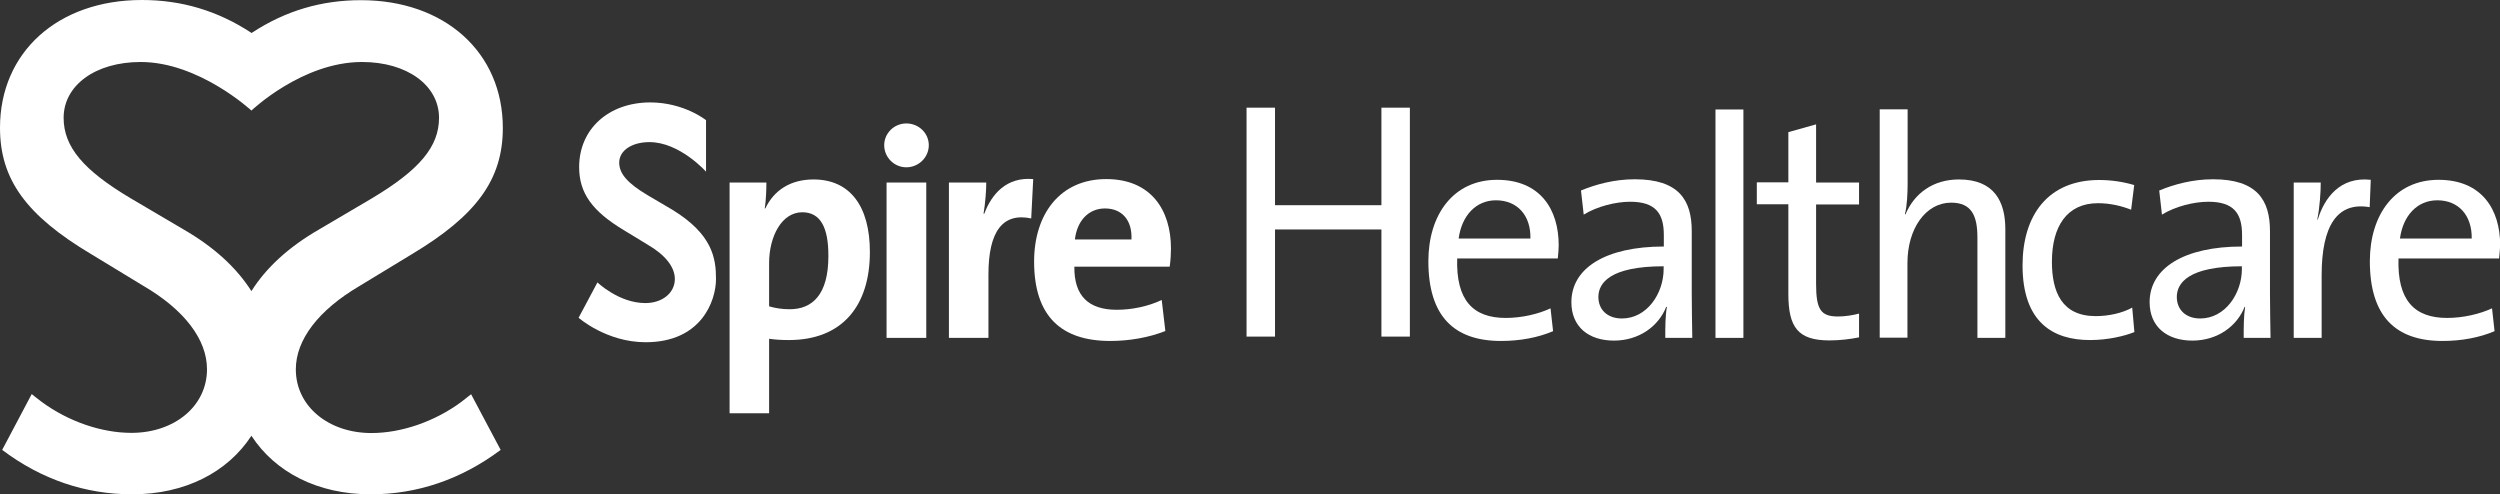 <?xml version="1.0" encoding="utf-8"?>
<!-- Generator: Adobe Illustrator 23.1.0, SVG Export Plug-In . SVG Version: 6.00 Build 0)  -->
<svg version="1.1" id="Layer_1" xmlns="http://www.w3.org/2000/svg" xmlns:xlink="http://www.w3.org/1999/xlink" x="0px" y="0px"
	 viewBox="0 0 1379.2 272.7" style="enable-background:new 0 0 1379.2 272.7;" xml:space="preserve">
<rect x="0" y="0" width="1379.2" height="272.7" fill="#333333" stroke="none"/>
<style type="text/css">
	.st0{fill:#FFFFFF;}
</style>
<g>
	<g>
		<path class="st0" d="M319.5,92.2c0,14.3,7.2,24.3,24.7,34.8l13.3,8.1c9.6,5.6,14.8,12.3,14.8,18.8c0,7.7-6.9,13.3-16.3,13.3
			c-14.6,0-26.4-11.4-26.4-11.4l-10.4,19.5c0,0,15.3,13.5,37,13.5c30.7,0,38.8-22.8,38.8-34.9c0-11.4-1.9-24.6-24.1-38.2
			c0,0-13.6-8-13.6-8c-11.1-6.6-15.7-11.9-15.7-18c0-6.6,6.9-11.3,16.7-11.3c16.7,0,31.2,16.3,31.2,16.3l0-28.4
			c0,0-12.1-9.8-30.9-9.8C335.7,56.6,319.5,71.2,319.5,92.2z"/>
		<g>
			<path class="st0" d="M762.1,185.7v-59.1h-58.7v59.1h-15.7V59.4h15.7v53.8h58.7V59.4h15.7v126.3H762.1z"/>
			<path class="st0" d="M859.4,142.6h-55.5c-0.7,23,8.7,32.8,26.8,32.8c8.7,0,17.9-2.1,24.7-5.3l1.4,12.6
				c-8.2,3.5-18.1,5.4-28.7,5.4c-26.1,0-40.1-13.8-40.1-44c0-25.7,13.8-44.9,37.9-44.9c23.9,0,34,16.4,34,36.1
				C859.9,137.2,859.7,139.7,859.4,142.6z M825.3,110.5c-11.1,0-18.9,8.5-20.6,21.1h39.6C844.6,119,837.2,110.5,825.3,110.5z"/>
			<path class="st0" d="M918.7,186.4c0-6,0-12.2,0.9-17.1h-0.4c-4.1,10.5-14.8,18.6-28.8,18.6c-14,0-23.5-7.6-23.5-21.2
				c0-18.8,18.9-30.7,51-30.7v-6.4c0-11.9-4.6-18.3-18.6-18.3c-8,0-18.3,2.6-25.6,7.1l-1.5-13.3c8.2-3.4,18.4-6.2,29.7-6.2
				c24.4,0,31.4,11.6,31.4,28.6v34.2c0,8.1,0.2,17.3,0.3,24.7H918.7z M917.8,146.9c-29.5,0-36,9.2-36,16.9c0,7.2,5.1,11.9,13,11.9
				c13.8,0,23-13.8,23-27.3V146.9z"/>
			<path class="st0" d="M946.4,186.4v-126h15.4v126H946.4z"/>
			<path class="st0" d="M1009.3,187.8c-17.4,0-22.7-7.2-22.7-25.7v-49.4h-17.4v-12.1h17.4V72.9l15.3-4.3v32.1h23.7v12.1h-23.7v43.8
				c0,14.2,2.6,18,12.1,18c3.9,0,8.2-0.7,11.6-1.6v13.1C1020.9,187.1,1014.8,187.8,1009.3,187.8z"/>
			<path class="st0" d="M1090.9,186.4V131c0-12.1-3.3-19.2-14.5-19.2c-14,0-24.1,14.3-24.1,33.3v41.2H1037v-126h15.4V101
				c0,5.5-0.3,12.6-1.5,17.1l0.3,0.2c4.9-11.7,15.3-19.3,29.5-19.3c19.5,0,25.6,12.2,25.6,27.4v60H1090.9z"/>
			<path class="st0" d="M1153,187.6c-20.3,0-37.2-9.7-37.2-41.2c0-27.6,14-47.1,42.3-47.1c6.7,0,13.3,1,19.3,2.8l-1.7,13.6
				c-5.3-2.1-11.6-3.6-18.3-3.6c-17.1,0-25.4,12.8-25.4,32.3c0,16.7,5.5,30,24.2,30c7.2,0,14.7-1.7,20.1-4.7l1.2,13.5
				C1172,185.4,1162.9,187.6,1153,187.6z"/>
			<path class="st0" d="M1237.8,186.4c0-6,0-12.2,0.8-17.1h-0.3c-4.1,10.5-14.8,18.6-28.8,18.6c-14,0-23.6-7.6-23.6-21.2
				c0-18.8,19-30.7,51-30.7v-6.4c0-11.9-4.6-18.3-18.6-18.3c-8,0-18.3,2.6-25.6,7.1l-1.5-13.3c8.2-3.4,18.4-6.2,29.7-6.2
				c24.4,0,31.4,11.6,31.4,28.6v34.2c0,8.1,0.2,17.3,0.3,24.7H1237.8z M1236.9,146.9c-29.5,0-36,9.2-36,16.9
				c0,7.2,5.1,11.9,12.9,11.9c13.8,0,23-13.8,23-27.3V146.9z"/>
			<path class="st0" d="M1307.3,114.3c-17.9-3.1-26.5,10.2-26.5,37.6v34.5h-15.4v-85.7h14.9c0,5.3-0.5,13.3-1.9,20.4h0.3
				c3.6-11.9,12.3-23.8,29.2-21.9L1307.3,114.3z"/>
			<path class="st0" d="M1378.7,142.6h-55.5c-0.7,23,8.7,32.8,26.8,32.8c8.7,0,17.9-2.1,24.8-5.3l1.4,12.6
				c-8.2,3.5-18.1,5.4-28.7,5.4c-26.1,0-40.1-13.8-40.1-44c0-25.7,13.8-44.9,37.9-44.9c23.9,0,34,16.4,34,36.1
				C1379.2,137.2,1379,139.7,1378.7,142.6z M1344.6,110.5c-11.1,0-18.9,8.5-20.6,21.1h39.6C1363.8,119,1356.5,110.5,1344.6,110.5z"
				/>
		</g>
		<g>
			<path class="st0" d="M435.2,187.6c-4.1,0-7.3-0.2-10.9-0.7V228h-21.8V100.7h20.3c0,4.1-0.2,9.8-0.9,14.3h0.3
				c4.8-10,13.8-16,26.6-16c20.1,0,31.1,14.7,31.1,40C479.9,168.8,464.6,187.6,435.2,187.6z M442.6,117.1
				c-11.4,0-18.3,13.4-18.3,28.1V169c3.4,1,7,1.6,11.4,1.6c12.3,0,21.3-7.9,21.3-29.2C457.1,125.3,452.5,117.1,442.6,117.1z"/>
			<path class="st0" d="M568.9,120.5c-15.7-3.3-23.6,7.1-23.6,30.9v35h-21.8v-85.7h20.6c0,4.3-0.5,11.2-1.5,17.2h0.4
				c4.1-10.9,12.3-20.4,27-19.1L568.9,120.5z"/>
			<path class="st0" d="M645.3,147.1h-52.6c-0.2,16,7.7,23.8,23.4,23.8c8.4,0,17.4-1.9,24.8-5.4l2,17.1c-9,3.6-19.8,5.5-30.4,5.5
				c-27,0-42-13.6-42-43.8c0-26.2,14.3-45.5,39.8-45.5c24.7,0,35.7,17.1,35.7,38.3C646,140,645.8,143.5,645.3,147.1z M609.6,115
				c-9,0-15.4,6.7-16.6,17.1h31.2C624.7,121.4,618.9,115,609.6,115z"/>
			<g>
				<path class="st0" d="M489.1,186.4v-85.7H511v85.7H489.1z"/>
				<path class="st0" d="M487.8,80.1c0,6.7,5.5,12.2,12.2,12.2c6.8,0,12.4-5.5,12.4-12.2c0-6.6-5.5-12-12.4-12
					C493.3,68.1,487.8,73.5,487.8,80.1z"/>
			</g>
		</g>
	</g>
	<path class="st0" d="M1.2,248.2c21.8,16.4,46,24.5,71.7,24.5c29.2,0,52.7-12.2,65.8-32.3c13.1,20.1,36.5,32.3,65.8,32.3
		c25.7,0,49.9-8.2,71.7-24.5l-16.3-30.7c0,0-3.5,2.7-5.5,4.3c-14.8,10.9-33.1,17.1-49.5,17.1c-23.7,0-41.7-14.8-41.7-35.1
		c0-16.4,12.5-32.7,35.1-46l28.8-17.5c35.8-21.4,50.3-41.3,50.3-69.7c0-41.7-32-70.5-78.3-70.5c-21.5,0-41.5,5.7-60.3,18.1
		C119.8,5.7,99.8,0,78.3,0C31.9,0,0,28.8,0,70.5c0,28.4,14.4,48.3,50.3,69.7l28.8,17.5c22.6,13.2,35.1,29.6,35.1,46
		c0,20.3-17.9,35.1-41.7,35.1c-16.4,0-34.7-6.2-49.5-17.1c-2.1-1.5-5.5-4.3-5.5-4.3L1.2,248.2z M101.3,126.6l-29.2-17.2
		C46,93.9,35.1,81,35.1,65c0-17.9,17.5-30.8,42.5-30.8c32.2,0,61.1,26.8,61.1,26.8s28-26.8,61-26.8c24.9,0,42.5,12.9,42.5,30.8
		c0,16-10.9,28.8-37,44.4l-29.2,17.2c-16.8,9.7-29.2,21.1-37.3,34C130.5,147.7,118.1,136.3,101.3,126.6z"/>
</g>
</svg>
